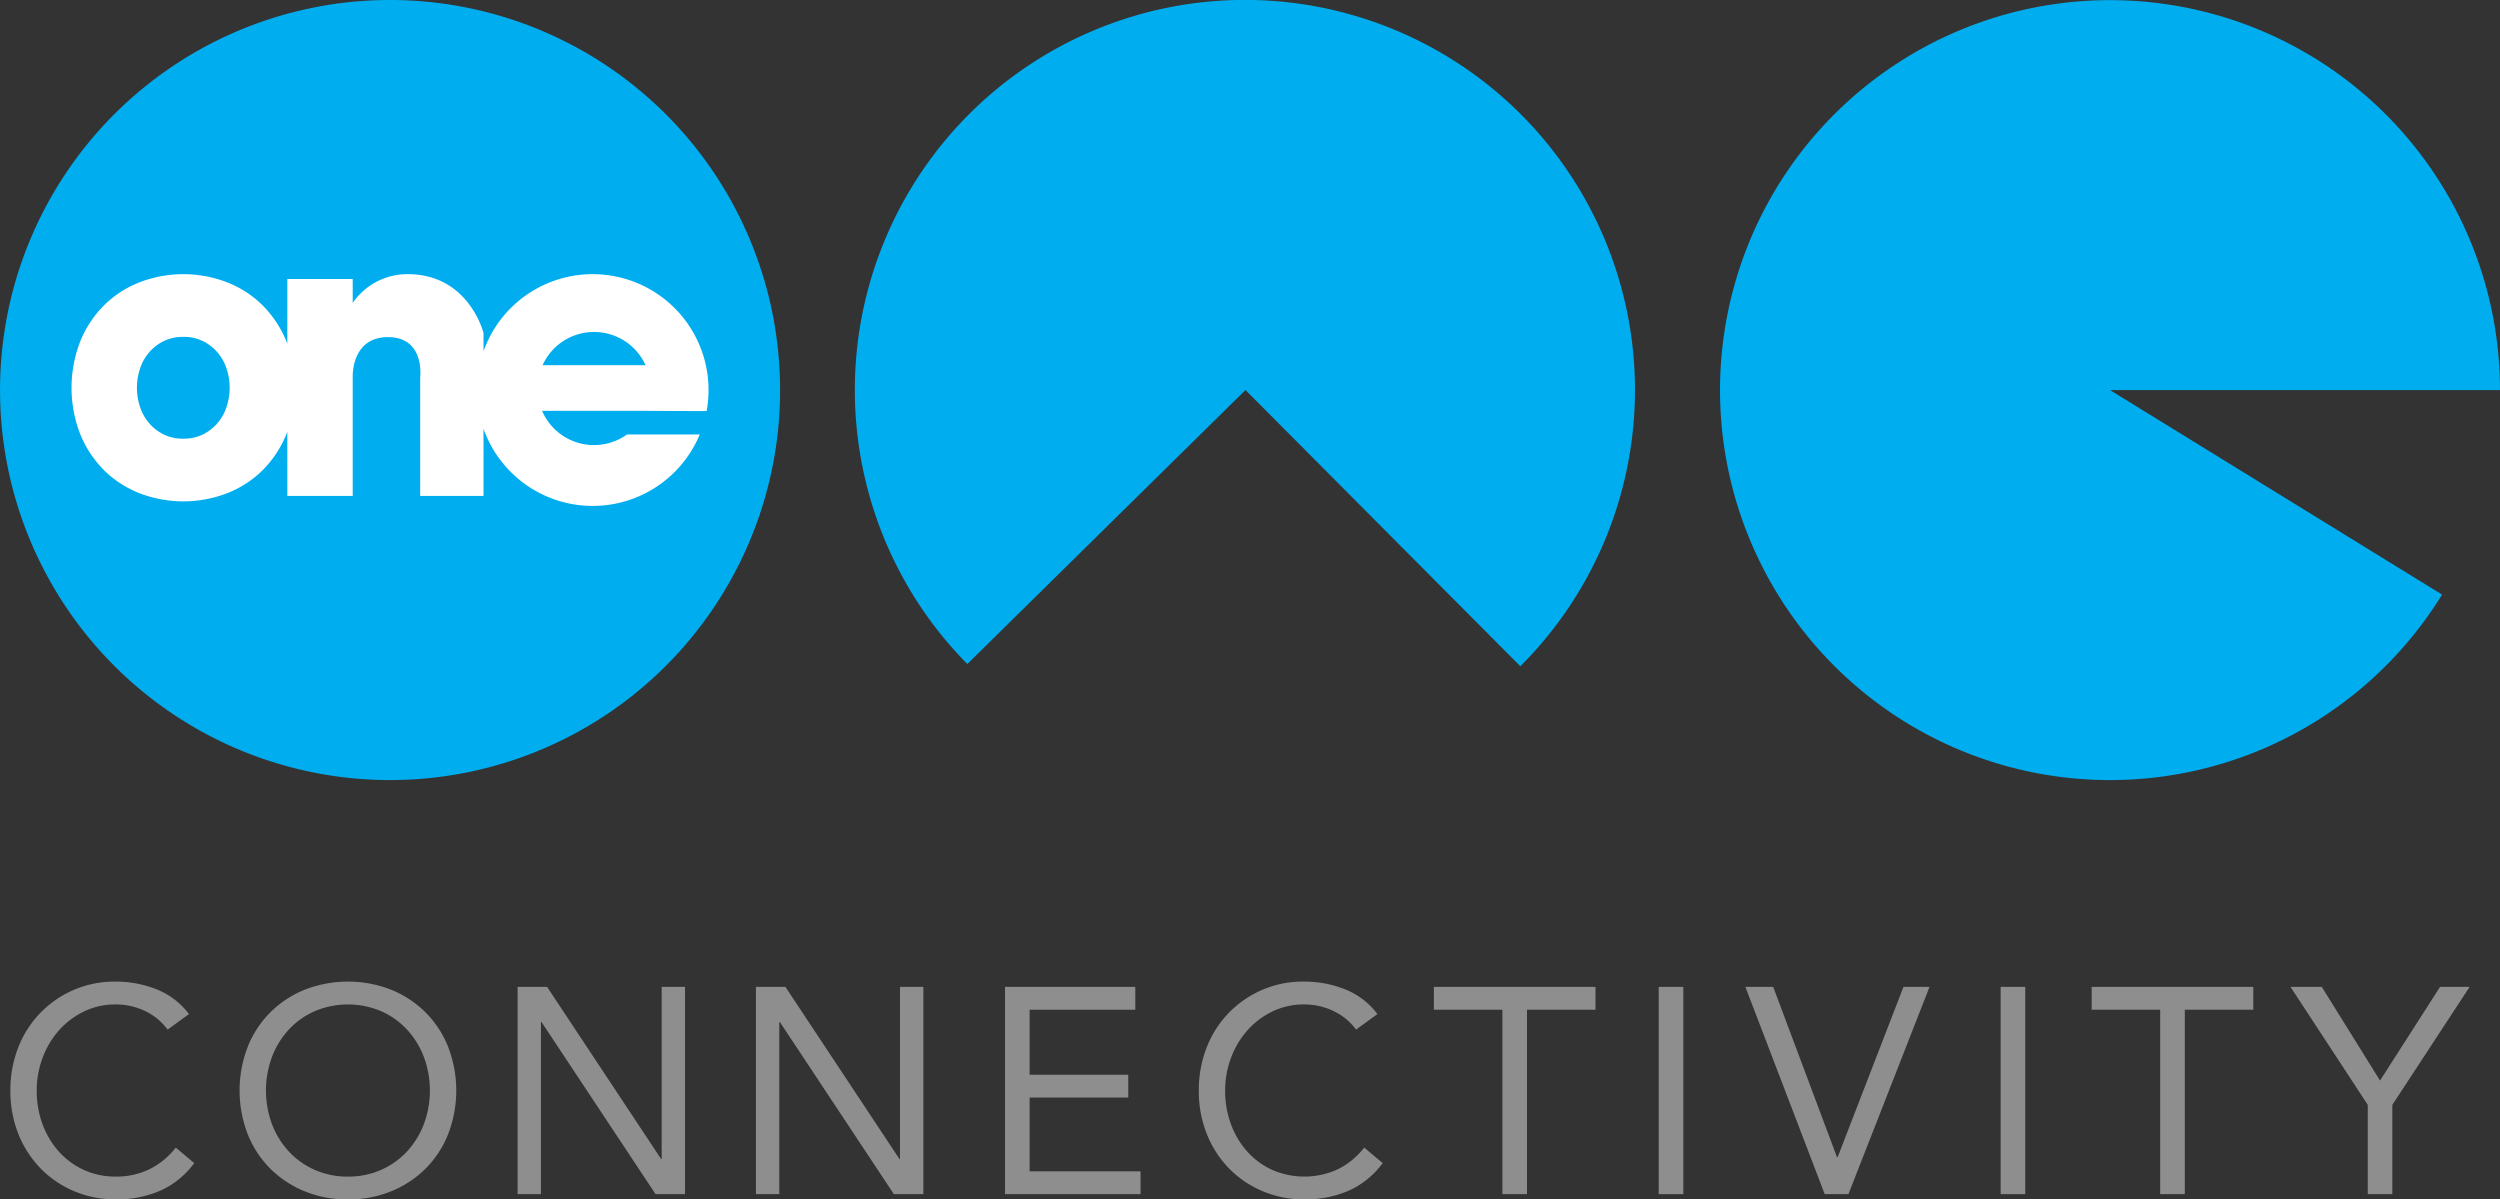 <svg id="one-connectivity-logo-white" xmlns="http://www.w3.org/2000/svg" xmlns:xlink="http://www.w3.org/1999/xlink" width="554.437" height="266" viewBox="0 0 554.437 266">
  <rect x="0" y="0" width="554.437" height="266" fill="#333333" stroke="none"/>
  <defs>
    <clipPath id="clip-path">
      <rect id="Rectangle_23688" data-name="Rectangle 23688" width="554.436" height="266" fill="none"/>
    </clipPath>
  </defs>
  <g id="Group_30484" data-name="Group 30484" clip-path="url(#clip-path)">
    <path id="Path_28424" data-name="Path 28424" d="M38.2,325.838a13.139,13.139,0,0,0-5.129-4.187,15.123,15.123,0,0,0-6.363-1.4,15.928,15.928,0,0,0-7.044,1.558A17.652,17.652,0,0,0,14.11,326a19.221,19.221,0,0,0-3.636,6.1,20.5,20.5,0,0,0-1.3,7.239,21.227,21.227,0,0,0,1.3,7.5,18.72,18.72,0,0,0,3.6,6.038,16.9,16.9,0,0,0,5.519,4.058,16.649,16.649,0,0,0,7.109,1.493,16.615,16.615,0,0,0,7.531-1.656A17.084,17.084,0,0,0,40.015,352l4.09,3.441a18.916,18.916,0,0,1-7.5,6.1,24.136,24.136,0,0,1-9.9,1.948,23.367,23.367,0,0,1-9.219-1.819,22.683,22.683,0,0,1-7.434-5.031,23.172,23.172,0,0,1-4.934-7.629,25.564,25.564,0,0,1-1.785-9.674,25.874,25.874,0,0,1,1.72-9.479A22.83,22.83,0,0,1,26.706,315.19a24.486,24.486,0,0,1,8.992,1.688,16.566,16.566,0,0,1,7.239,5.519Z" transform="translate(-1.031 -97.494)" fill="#8e8e8e"/>
    <path id="Path_28425" data-name="Path 28425" d="M100.957,363.494a24.932,24.932,0,0,1-9.641-1.819,23.149,23.149,0,0,1-7.6-5.031,22.592,22.592,0,0,1-5-7.662,26.924,26.924,0,0,1,0-19.282,22.616,22.616,0,0,1,5-7.661,23.194,23.194,0,0,1,7.6-5.032,26.485,26.485,0,0,1,19.282,0,23.194,23.194,0,0,1,7.6,5.032,22.637,22.637,0,0,1,5,7.661,26.924,26.924,0,0,1,0,19.282,22.613,22.613,0,0,1-5,7.662,23.149,23.149,0,0,1-7.6,5.031,24.932,24.932,0,0,1-9.641,1.819m0-5.064a17.864,17.864,0,0,0,7.369-1.493,17.405,17.405,0,0,0,5.746-4.09,18.706,18.706,0,0,0,3.733-6.07,21.426,21.426,0,0,0,0-14.868,18.7,18.7,0,0,0-3.733-6.07,17.416,17.416,0,0,0-5.746-4.09,18.929,18.929,0,0,0-14.738,0,17.4,17.4,0,0,0-5.746,4.09,18.658,18.658,0,0,0-3.733,6.07,21.426,21.426,0,0,0,0,14.868,18.659,18.659,0,0,0,3.733,6.07,17.384,17.384,0,0,0,5.746,4.09,17.855,17.855,0,0,0,7.369,1.493" transform="translate(-23.797 -97.494)" fill="#8e8e8e"/>
    <path id="Path_28426" data-name="Path 28426" d="M166.2,316.882h6.538l25.288,38.175h.123V316.882h5.181v45.966h-6.538L171.5,324.672h-.124v38.176H166.2Z" transform="translate(-51.408 -98.017)" fill="#8e8e8e"/>
    <path id="Path_28427" data-name="Path 28427" d="M242.727,316.882h6.538l25.288,38.175h.123V316.882h5.182v45.966H273.32l-25.288-38.176h-.124v38.176h-5.181Z" transform="translate(-75.08 -98.017)" fill="#8e8e8e"/>
    <path id="Path_28428" data-name="Path 28428" d="M322.707,316.882H351.6v5.064H328.161v14.413H350.04v5.064H328.161v16.361h24.606v5.064h-30.06Z" transform="translate(-99.819 -98.017)" fill="#8e8e8e"/>
    <path id="Path_28429" data-name="Path 28429" d="M419.8,325.838a13.14,13.14,0,0,0-5.13-4.187,15.12,15.12,0,0,0-6.363-1.4,15.926,15.926,0,0,0-7.044,1.558A17.663,17.663,0,0,0,395.71,326a19.233,19.233,0,0,0-3.636,6.1,20.5,20.5,0,0,0-1.3,7.239,21.227,21.227,0,0,0,1.3,7.5,18.72,18.72,0,0,0,3.6,6.038,16.888,16.888,0,0,0,5.518,4.058,17.818,17.818,0,0,0,14.641-.162A17.09,17.09,0,0,0,421.616,352l4.09,3.441a18.913,18.913,0,0,1-7.5,6.1,24.132,24.132,0,0,1-9.9,1.948,23.363,23.363,0,0,1-9.219-1.819,22.693,22.693,0,0,1-7.435-5.031,23.2,23.2,0,0,1-4.934-7.629,25.565,25.565,0,0,1-1.785-9.674,25.875,25.875,0,0,1,1.721-9.479,22.829,22.829,0,0,1,21.652-14.673,24.493,24.493,0,0,1,8.993,1.688,16.564,16.564,0,0,1,7.238,5.519Z" transform="translate(-119.066 -97.494)" fill="#8e8e8e"/>
    <path id="Path_28430" data-name="Path 28430" d="M496.253,321.946H481.061v40.9h-5.454v-40.9H460.415v-5.064h35.838Z" transform="translate(-142.414 -98.017)" fill="#8e8e8e"/>
    <rect id="Rectangle_23686" data-name="Rectangle 23686" width="5.454" height="45.966" transform="translate(367.863 218.865)" fill="#8e8e8e"/>
    <path id="Path_28431" data-name="Path 28431" d="M560.43,316.882H566.6l14.154,37.786h.129l14.609-37.786h5.778l-17.984,45.966h-5.259Z" transform="translate(-173.35 -98.017)" fill="#8e8e8e"/>
    <rect id="Rectangle_23687" data-name="Rectangle 23687" width="5.454" height="45.966" transform="translate(443.693 218.865)" fill="#8e8e8e"/>
    <path id="Path_28432" data-name="Path 28432" d="M707.469,321.946H692.277v40.9h-5.454v-40.9H671.631v-5.064h35.838Z" transform="translate(-207.747 -98.017)" fill="#8e8e8e"/>
    <path id="Path_28433" data-name="Path 28433" d="M752.6,343.046l-17.139-26.164H742.4l12.92,20.776,13.31-20.776h6.557l-17.14,26.164v19.8H752.6Z" transform="translate(-227.489 -98.017)" fill="#8e8e8e"/>
    <path id="Path_28434" data-name="Path 28434" d="M173.008,86.5A86.5,86.5,0,1,1,86.5,0a86.5,86.5,0,0,1,86.5,86.5" transform="translate(0 0)" fill="#00aef0"/>
    <path id="Path_28435" data-name="Path 28435" d="M163.812,118.4a25.693,25.693,0,0,0-49.481-13.258v-4.067s-3.223-13.042-16.806-13.042a14.724,14.724,0,0,0-12.2,6.376V89.107h-14.5v14.361c-.075-.195-.146-.392-.226-.585a24.271,24.271,0,0,0-5.271-7.948,23.088,23.088,0,0,0-7.883-5.1,26.966,26.966,0,0,0-19.374,0,23.075,23.075,0,0,0-7.883,5.1,24.228,24.228,0,0,0-5.271,7.948,28.464,28.464,0,0,0,0,20.693,24.221,24.221,0,0,0,5.271,7.948,23.077,23.077,0,0,0,7.883,5.1,26.976,26.976,0,0,0,19.374,0,23.09,23.09,0,0,0,7.883-5.1,24.264,24.264,0,0,0,5.271-7.948c.08-.192.151-.39.226-.585v14.231h14.5v-26.8c.059-1.955.783-8.424,7.823-8.424,8.293,0,7.142,8.979,7.142,8.979v26.243H114.33v-14.9a25.7,25.7,0,0,0,47.962,1.257H146.165a12.532,12.532,0,0,1-18.845-5.234h23.06c-.009.019,13.432.057,13.432.057m-106.507-.8a10.535,10.535,0,0,1-2.058,3.567A10.131,10.131,0,0,1,52,123.629a9.53,9.53,0,0,1-4.246.887,9.645,9.645,0,0,1-4.246-.888,10.092,10.092,0,0,1-3.25-2.455,10.488,10.488,0,0,1-2.057-3.567,13.487,13.487,0,0,1,0-8.756,10.516,10.516,0,0,1,2.058-3.565,10.114,10.114,0,0,1,3.25-2.455,9.652,9.652,0,0,1,4.245-.887,9.536,9.536,0,0,1,4.245.887,10.149,10.149,0,0,1,3.248,2.454,10.557,10.557,0,0,1,2.058,3.566,13.5,13.5,0,0,1,0,8.759m70.127-9.391a12.533,12.533,0,0,1,22.837,0Z" transform="translate(-7.103 -27.231)" fill="#fff"/>
    <path id="Path_28436" data-name="Path 28436" d="M361.118,86.5l60.954,61.251a86.507,86.507,0,1,0-122.644-.488Z" transform="translate(-84.903 0)" fill="#00aef0"/>
    <path id="Path_28437" data-name="Path 28437" d="M638.752,86.5h86.5a86.486,86.486,0,1,0-12.843,45.366Z" transform="translate(-170.82 0)" fill="#00aef0"/>
  </g>
</svg>
